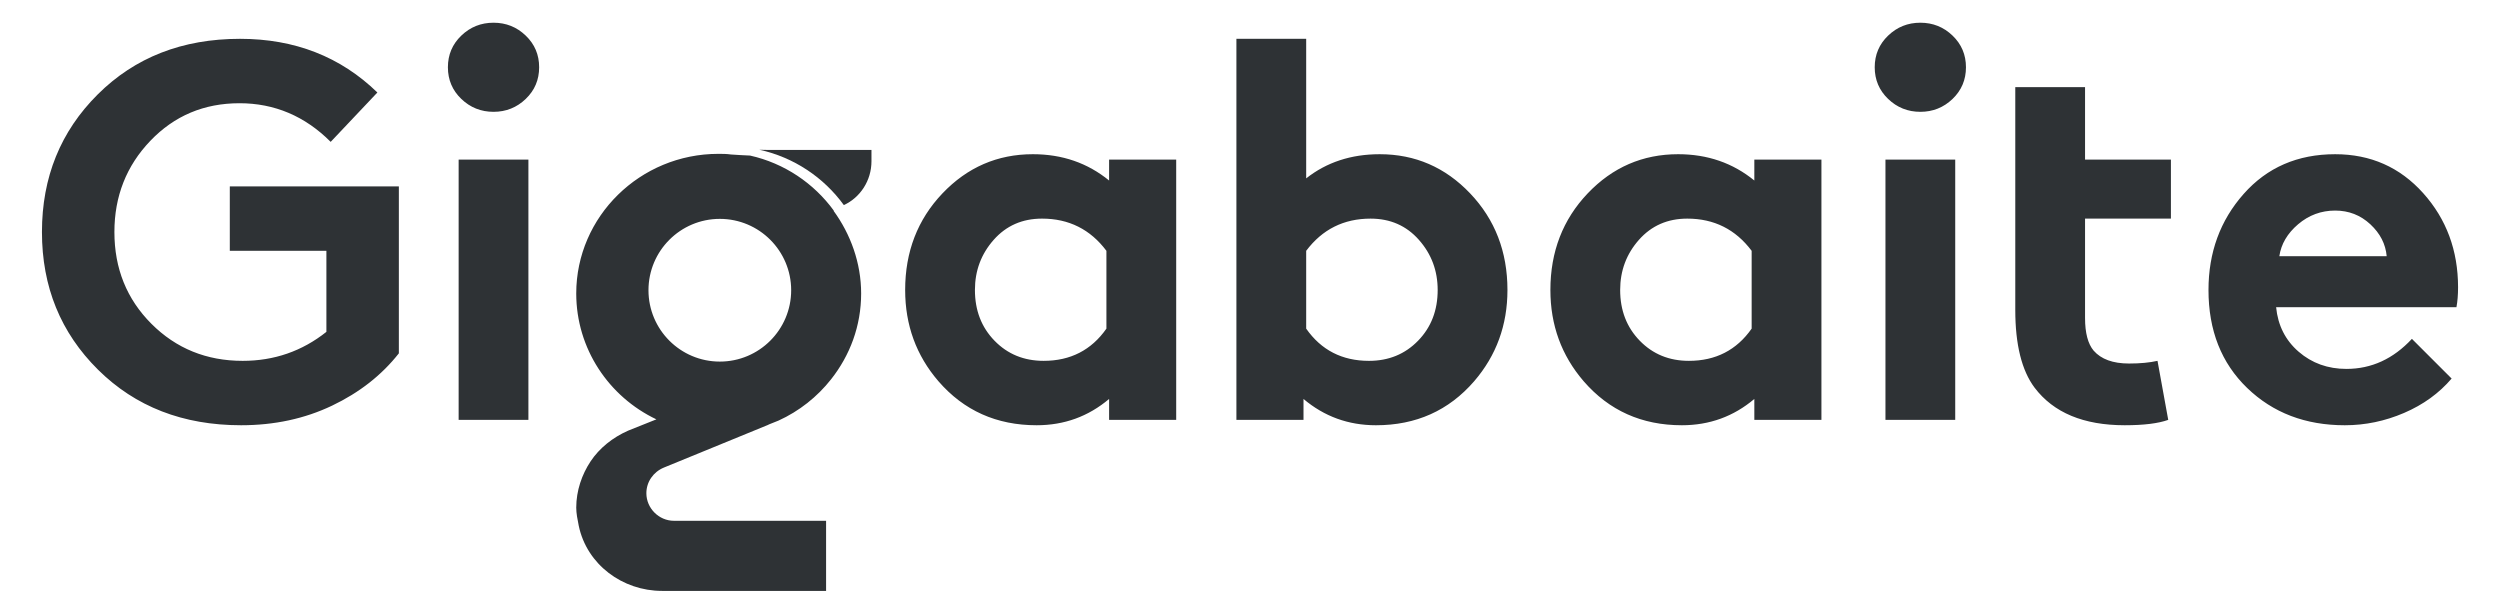<?xml version="1.0" encoding="UTF-8"?>
<!DOCTYPE svg PUBLIC "-//W3C//DTD SVG 1.1//EN" "http://www.w3.org/Graphics/SVG/1.1/DTD/svg11.dtd">
<!-- Creator: CorelDRAW 2021 (64 Bit) -->
<svg xmlns="http://www.w3.org/2000/svg" xml:space="preserve" width="18.627mm" height="4.572mm" version="1.1" style="shape-rendering:geometricPrecision; text-rendering:geometricPrecision; image-rendering:optimizeQuality; fill-rule:evenodd; clip-rule:evenodd"
viewBox="0 0 1862.66 457.18"
 xmlns:xlink="http://www.w3.org/1999/xlink"
 xmlns:xodm="http://www.corel.com/coreldraw/odm/2003">
 <defs>
  <style type="text/css">
   <![CDATA[
    .fil0 {fill:#2E3235}
   ]]>
  </style>
 </defs>
 <g id="Camada_x0020_1">
  <g id="_2334761859280">
   <path id="_2226247827040" class="fil0" d="M876.34 118.89l0 193.94 -49.99 0 0 -15.59c-15.46,13.06 -33.46,19.59 -53.98,19.59 -29.86,0 -54.25,-10.93 -73.18,-32.79 -16.53,-19.19 -24.79,-41.85 -24.79,-67.98 0,-28.52 9.26,-52.51 27.79,-71.98 18.53,-19.45 40.99,-29.19 67.38,-29.19 21.86,0 40.79,6.54 56.78,19.6l0 -15.6 49.99 0zm-51.99 125.96l0 -57.98c-11.99,-15.99 -27.99,-23.99 -47.98,-23.99 -14.67,0 -26.66,5.26 -35.99,15.79 -9.33,10.54 -14,23 -14,37.39 0,15.2 4.87,27.79 14.6,37.79 9.73,10 21.92,15 36.59,15 19.99,0 35.58,-8 46.78,-24zm146.84 67.98l-49.99 0 0 -283.91 51.99 0 0 103.97c15.2,-12 33.46,-18 54.78,-18 26.4,0 48.86,9.74 67.38,29.19 18.53,19.47 27.8,43.46 27.8,71.98 0,26.13 -8.27,48.79 -24.8,67.98 -18.92,21.86 -43.32,32.79 -73.18,32.79 -20.52,0 -38.52,-6.53 -53.98,-19.59l0 15.59zm2 -125.96l0 57.98c11.2,16 26.79,24 46.79,24 14.66,0 26.86,-5 36.58,-15 9.74,-10 14.6,-22.59 14.6,-37.79 0,-14.39 -4.66,-26.85 -14,-37.38 -9.32,-10.54 -21.32,-15.8 -35.99,-15.8 -19.99,0 -35.98,8 -47.98,23.99zm383.89 -67.98l0 193.94 -49.99 0 0 -15.59c-15.46,13.06 -33.45,19.59 -53.98,19.59 -29.86,0 -54.25,-10.93 -73.18,-32.79 -16.53,-19.19 -24.79,-41.85 -24.79,-67.98 0,-28.52 9.26,-52.51 27.79,-71.98 18.53,-19.45 40.99,-29.19 67.38,-29.19 21.86,0 40.79,6.54 56.78,19.6l0 -15.6 49.99 0zm-51.99 125.96l0 -57.98c-11.99,-15.99 -27.99,-23.99 -47.98,-23.99 -14.67,0 -26.66,5.26 -35.99,15.79 -9.33,10.54 -14,23 -14,37.39 0,15.2 4.87,27.79 14.6,37.79 9.73,10 21.92,15 36.59,15 19.99,0 35.58,-8 46.78,-24zm491.93 7.61l29.59 29.58c-9.33,10.93 -21.13,19.47 -35.39,25.6 -14.26,6.13 -28.99,9.19 -44.19,9.19 -29.32,0 -53.58,-9.26 -72.77,-27.79 -19.2,-18.53 -28.8,-42.85 -28.8,-72.98 0,-27.99 8.73,-51.85 26.2,-71.57 17.46,-19.73 40.19,-29.6 68.18,-29.6 26.39,0 48.25,9.67 65.58,29 17.32,19.32 25.99,42.72 25.99,70.18 0,5.59 -0.4,10.52 -1.2,14.79l-134.36 0c1.33,13.6 6.93,24.66 16.79,33.19 9.87,8.53 21.73,12.8 35.59,12.8 18.67,0 34.93,-7.47 48.79,-22.39zm-98.77 -61.59l79.98 0c-0.8,-9.06 -4.87,-16.99 -12.2,-23.79 -7.33,-6.8 -16.06,-10.2 -26.19,-10.2 -10.4,0 -19.6,3.4 -27.6,10.2 -7.99,6.8 -12.66,14.73 -13.99,23.79zm-1139.39 -74.97c-4.66,-0.17 -9.48,-0.49 -14.3,-0.81 -3.26,-0.47 -6.06,-0.47 -9.33,-0.47 -58.31,0 -105.9,46.66 -105.9,104.04 0,41.05 24.26,76.97 59.72,93.77l-21 8.4c-11.66,5.13 -21.46,13.06 -27.99,22.85 -6.53,9.8 -10.73,21.93 -10.73,34.53 0,4.2 0.93,8.86 1.87,13.53 6.06,28.92 32.65,48.51 62.05,48.51l122.23 0 0 -52.24 -113.37 0c-5.6,0 -10.73,-2.34 -14.46,-6.07 -3.74,-3.73 -6.07,-8.86 -6.07,-14.46 0,-8.4 5.13,-15.86 13.07,-19.13l77.44 -31.72 0.93 -0.47 7 -2.8c15.4,-7 28.93,-17.73 39.19,-30.79 14,-17.73 22.39,-39.66 22.39,-63.91 0,-22.86 -7.93,-44.32 -20.53,-61.59l0.21 -0.09c-14.88,-20.45 -36.91,-35.37 -62.42,-41.08zm-22.55 47.17c29.36,0 53.16,23.8 53.16,53.17 0,29.36 -23.8,53.16 -53.16,53.16 -29.36,0 -53.16,-23.8 -53.16,-53.16 0,-29.37 23.8,-53.17 53.16,-53.17zm1071.17 105.78l7.99 43.98c-7.46,2.67 -18.26,4 -32.39,4 -30.66,0 -53.05,-9.33 -67.18,-27.99 -9.6,-12.79 -14.39,-32.12 -14.39,-57.98l0 -67.98 0 -43.99 0 -53.98 51.98 0 0 53.98 63.98 0 0 43.99 -63.98 0 0 73.98c0,11.19 2.14,19.33 6.4,24.39 5.6,6.4 14.4,9.6 26.39,9.6 8.27,0 15.33,-0.67 21.2,-2zm-200.7 -195.14c-6.67,-6.4 -10,-14.26 -10,-23.6 0,-9.33 3.33,-17.19 10,-23.59 6.66,-6.4 14.66,-9.6 23.99,-9.6 9.33,0 17.33,3.2 24,9.6 6.66,6.4 9.99,14.26 9.99,23.59 0,9.34 -3.33,17.2 -9.99,23.6 -6.67,6.39 -14.67,9.6 -24,9.6 -9.33,0 -17.33,-3.21 -23.99,-9.6zm49.98 45.18l0 193.94 -51.98 0 0 -193.94 51.98 0zm-1113.05 -45.18c-6.67,-6.4 -10,-14.26 -10,-23.6 0,-9.33 3.33,-17.19 10,-23.59 6.66,-6.4 14.66,-9.6 23.99,-9.6 9.33,0 17.33,3.2 23.99,9.6 6.67,6.4 10,14.26 10,23.59 0,9.34 -3.33,17.2 -10,23.6 -6.66,6.39 -14.66,9.6 -23.99,9.6 -9.33,0 -17.33,-3.21 -23.99,-9.6zm49.98 45.18l0 193.94 -51.98 0 0 -193.94 51.98 0zm-215.28 -41.98c-26.4,0 -48.53,9.33 -66.39,27.99 -17.86,18.66 -26.79,41.32 -26.79,67.98 0,27.19 9.2,49.98 27.6,68.38 18.39,18.39 41.05,27.59 67.98,27.59 23.45,0 44.25,-7.2 62.37,-21.6l0 -60.38 -71.97 0 0 -47.98 125.96 0 0 124.36c-12.8,16.26 -29.39,29.26 -49.79,38.99 -20.39,9.73 -42.98,14.59 -67.77,14.59 -43.19,0 -78.72,-13.79 -106.57,-41.38 -27.86,-27.6 -41.79,-61.79 -41.79,-102.57 0,-40.79 13.86,-74.98 41.59,-102.57 27.72,-27.59 63.04,-41.39 105.97,-41.39 40.78,0 74.91,13.33 102.36,39.99l-34.79 36.79c-19.19,-19.2 -41.85,-28.79 -67.97,-28.79z"/>
   <path id="_2226247827040_0" class="fil0" d="M628.7 152.77l0.07 0c12.13,-5.59 20.53,-18.19 20.53,-32.65l0 -8.4 -76.51 0c-2.28,0 -4.6,-0.06 -6.97,-0.15 25.71,5.64 47.92,20.62 62.88,41.2z"/>
  </g>
 </g>
</svg>
